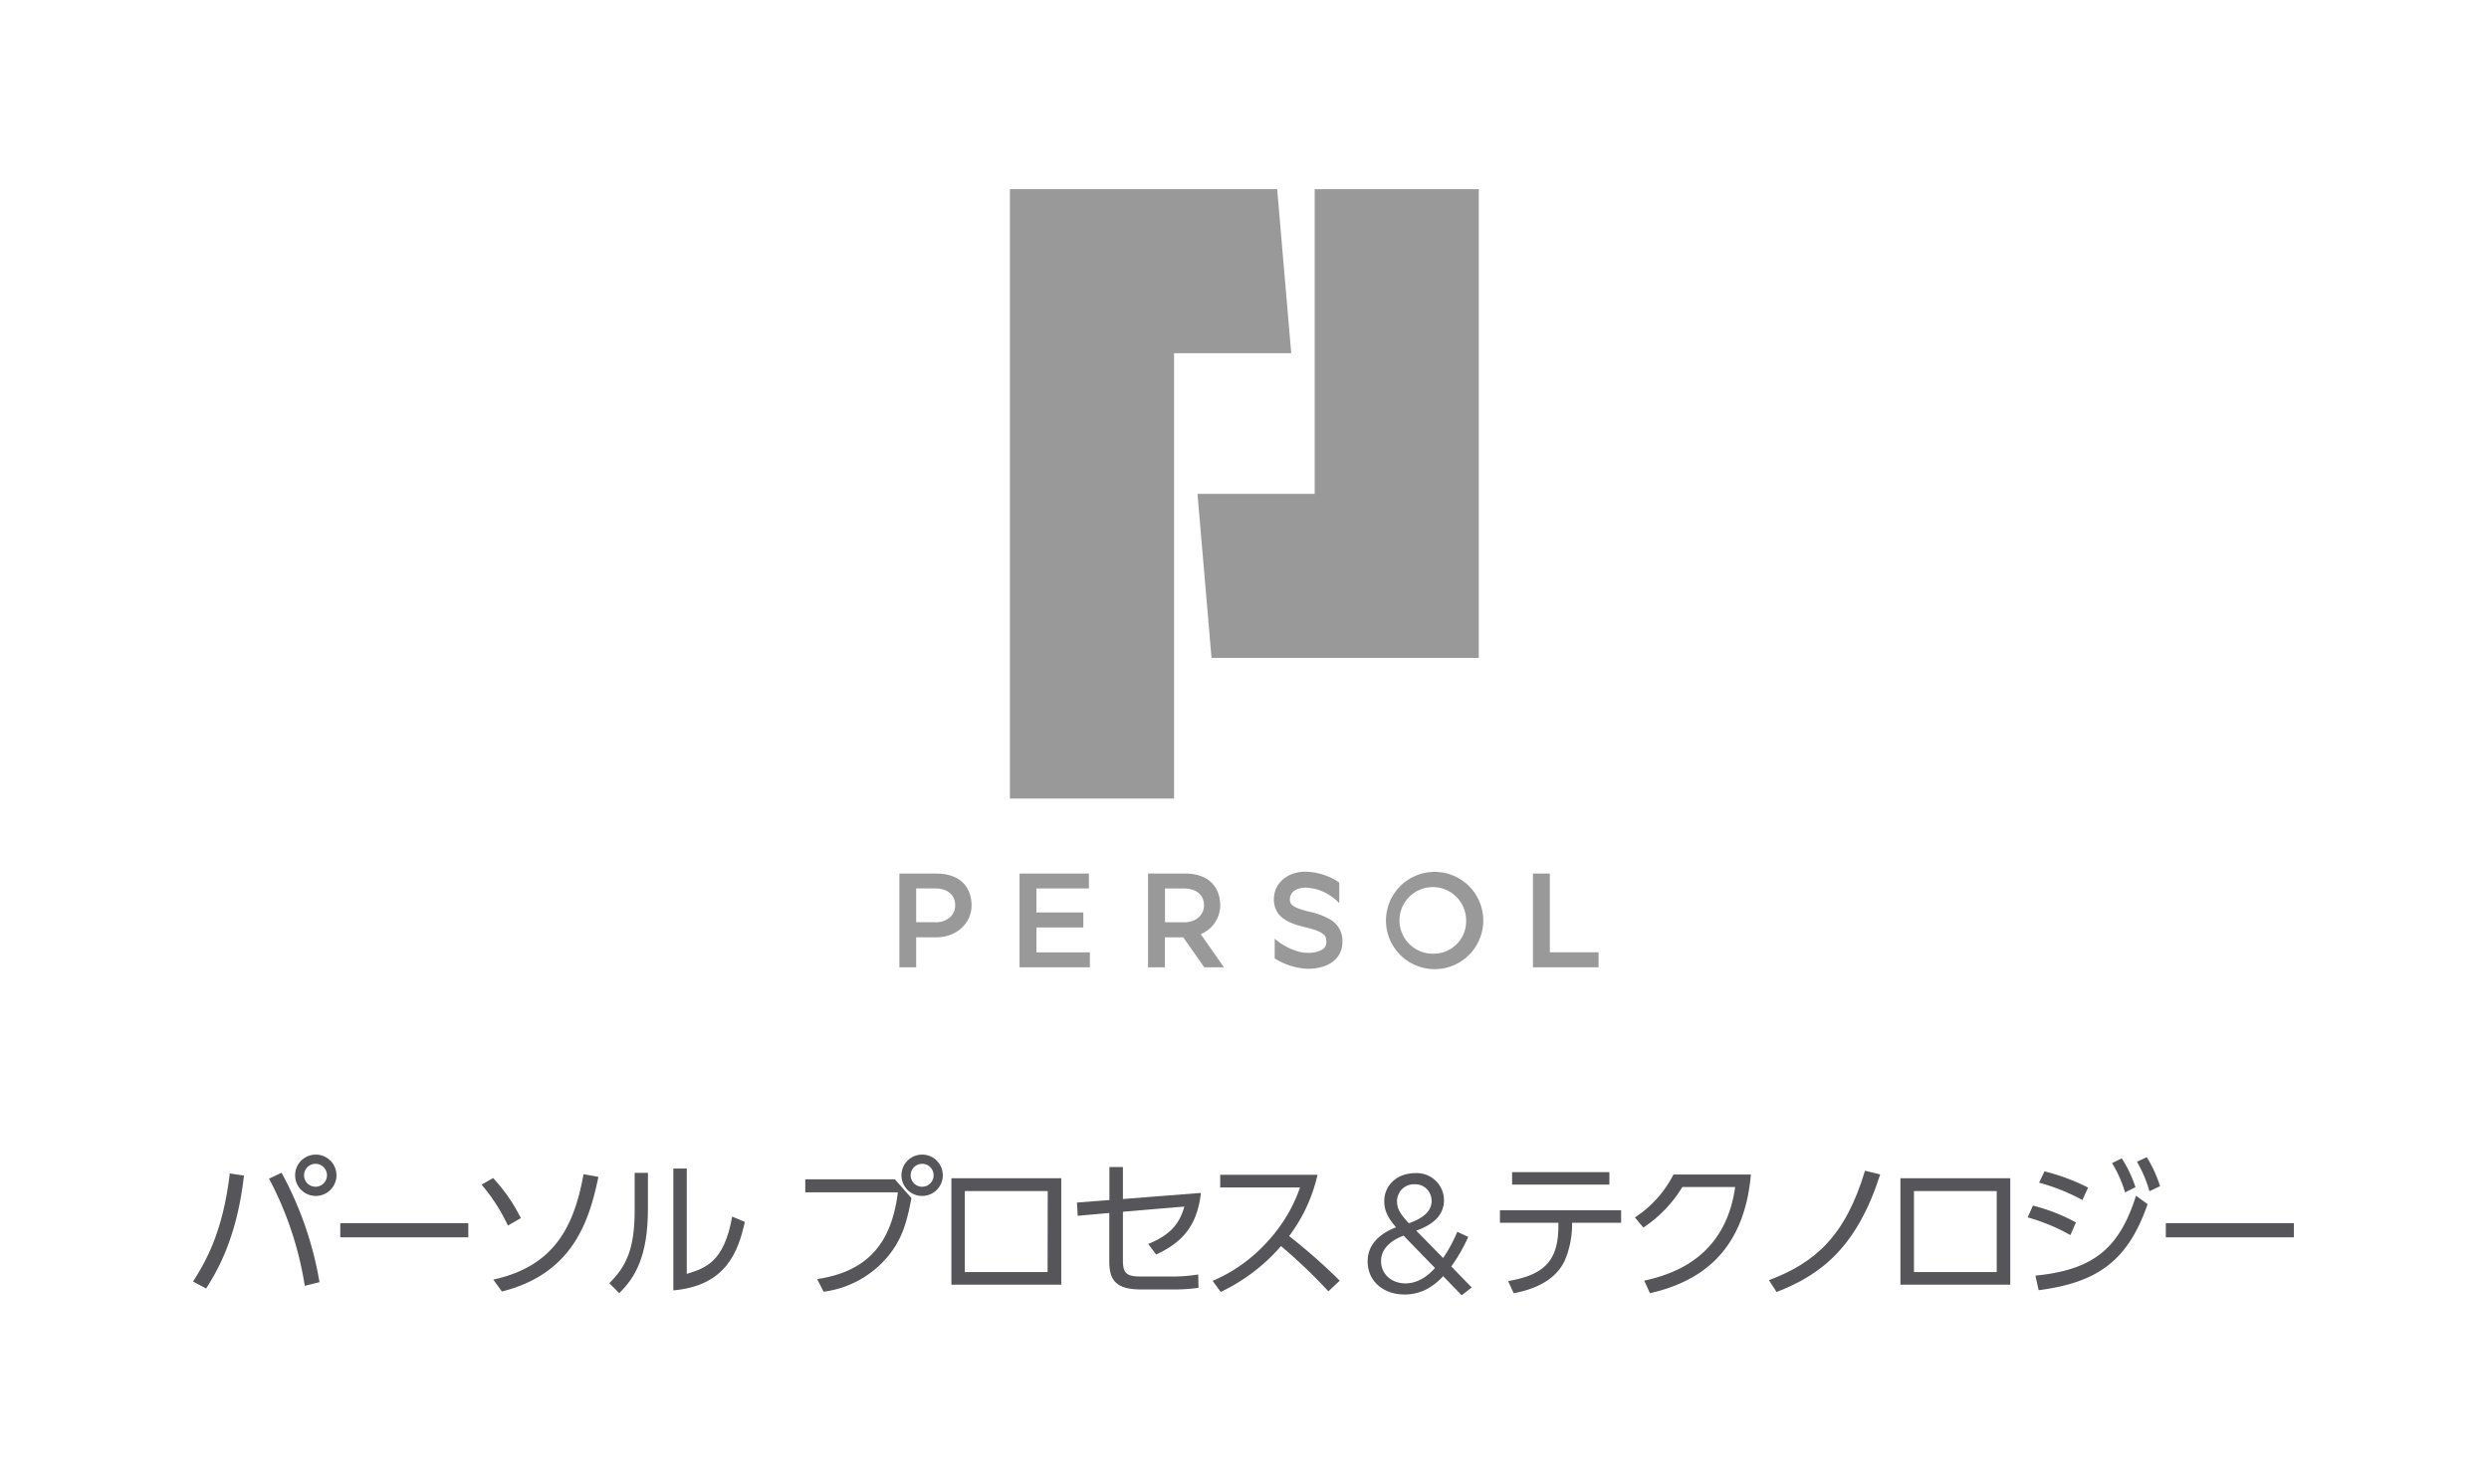 <svg id="レイヤー_1" data-name="レイヤー 1" xmlns="http://www.w3.org/2000/svg" viewBox="0 0 613.98 366.27"><defs><style>.cls-1{fill:#99999a;}.cls-2{fill:#55555a;}.cls-3{fill:none;}</style></defs><title>アートボード 1</title><polygon class="cls-1" points="298.86 162.34 364.78 162.34 364.78 162.34 364.78 162.34 364.78 46.68 324.3 46.68 324.3 121.86 295.39 121.86 298.86 162.34"/><polygon class="cls-1" points="289.61 87.16 318.52 87.16 315.05 46.68 249.12 46.68 249.12 197.04 289.61 197.04 289.61 87.16"/><path class="cls-1" d="M353.8,215.14a12,12,0,1,0,12.09,12A12,12,0,0,0,353.8,215.14Zm0,20.18a8.22,8.22,0,1,1,7.86-8.21A8,8,0,0,1,353.8,235.33Z"/><polygon class="cls-1" points="255.66 228.85 267.23 228.85 267.23 225.15 255.66 225.15 255.66 219.22 268.61 219.22 268.61 215.55 251.5 215.55 251.5 238.68 268.84 238.68 268.84 235 255.66 235 255.66 228.85"/><polygon class="cls-1" points="382.31 234.98 382.31 215.55 378.14 215.55 378.14 238.68 394.33 238.68 394.33 234.98 382.31 234.98"/><path class="cls-1" d="M231,215.55h-9.14v23.13H226v-7.4h5c5,0,8.67-3.52,8.67-7.86S237,215.55,231,215.55Zm-.35,12H226v-8.33h4.63c3.42,0,5,1.86,5,4.16S233.85,227.58,230.68,227.58Z"/><path class="cls-1" d="M301,223.41c0-4.34-2.66-7.86-8.67-7.86h-9.14v23.13h4.16v-7.4h4.53l5.18,7.4h4.86l-5.73-8.18A7.71,7.71,0,0,0,301,223.41Zm-9,4.16h-4.63v-8.33H292c3.42,0,5,1.86,5,4.16S295.15,227.58,292,227.58Z"/><path class="cls-1" d="M328.19,226.91a18.28,18.28,0,0,0-5.43-2c-3.94-1-4.57-1.7-4.57-3,0-2,1.94-2.89,3.86-2.89a11.64,11.64,0,0,1,6.32,2.14,11.88,11.88,0,0,1,2,1.71v-5.1a15.38,15.38,0,0,0-8.33-2.68c-4.52,0-7.8,2.87-7.8,6.82,0,4.94,4.72,6.12,7.55,6.83,4.38,1.1,5.38,1.77,5.38,3.58a2.12,2.12,0,0,1-1,2,7.07,7.07,0,0,1-3.63.79c-3.34,0-7-2.41-8.1-3.51v4.88l.21.13a16.37,16.37,0,0,0,7.89,2.44c5.31,0,8.61-2.57,8.61-6.71A6.06,6.06,0,0,0,328.19,226.91Z"/><path class="cls-2" d="M60.18,290.07c-1.8,15.86-6.9,24-9.33,27.87l-3.23-1.73c3-4.74,7.31-11.9,9.07-26.66Zm15,27.21a84.24,84.24,0,0,0-8.81-26.44l3.08-1.47a86.32,86.32,0,0,1,9.36,27ZM83,290a5.1,5.1,0,1,1-5.1-5.1A5.09,5.09,0,0,1,83,290ZM75,290a2.83,2.83,0,1,0,2.83-2.83A2.85,2.85,0,0,0,75,290Z"/><path class="cls-2" d="M115.52,301.82v3.49H83.94v-3.49Z"/><path class="cls-2" d="M125.29,302.41a44.57,44.57,0,0,0-6.5-10.1l2.86-1.62a42,42,0,0,1,6.83,9.88Zm-3.6,13.33c14.54-3.19,19.83-12.41,22.25-26l3.67.66c-2.31,11.16-6.46,23.91-23.8,28.28Z"/><path class="cls-2" d="M159.83,298.33c0,11.86-3.31,17.08-7.09,20.75l-2.42-2.46c4.08-4.08,6.24-8.26,6.24-18v-9.22h3.27Zm9.58,16c4.52-1.4,9.22-2.83,11.2-14.14l3.12,1.32c-1.62,7.34-4.63,15.75-17.63,16.89V288.34h3.31Z"/><path class="cls-2" d="M220.75,291l4.08,4.63c-1.1,5.8-2.24,10.1-5.84,14.43a24.73,24.73,0,0,1-15.83,8.67l-1.58-3.12c11.82-1.76,18.29-8.19,19.9-21.41H198.64V291Zm11.82-1a5.1,5.1,0,1,1-5.1-5.1A5.09,5.09,0,0,1,232.57,290Zm-7.93,0a2.83,2.83,0,1,0,2.83-2.83A2.85,2.85,0,0,0,224.64,290Z"/><path class="cls-2" d="M261.79,290.73V317h-27.1V290.73Zm-3.34,3.16H238v20h20.42Z"/><path class="cls-2" d="M265.85,300l-.18-3.27,8-.62v-8.15H277v7.9l19.24-1.51c-.88,7.6-4.08,12-11.05,15.2l-1.95-2.61c6.57-2.61,8-6.17,8.92-9.22L277,299v12.12c0,3.42,1.36,3.86,4.59,3.86H289a37.3,37.3,0,0,0,6.57-.51l.07,3.3a42.21,42.21,0,0,1-6.43.4h-7.86c-6.32,0-7.71-2.61-7.71-6.87v-12Z"/><path class="cls-2" d="M325,289.88A39.64,39.64,0,0,1,318,305a144.35,144.35,0,0,1,12.48,11l-2.79,2.64A131.08,131.08,0,0,0,316,307.47a45.47,45.47,0,0,1-14.87,11.31l-2-2.72a38.59,38.59,0,0,0,13.73-9.92A37.76,37.76,0,0,0,320.69,293H301v-3.12Z"/><path class="cls-2" d="M356,314.9c-2.66,2.86-5.73,4.52-9.5,4.52-5.23,0-9.13-3.28-9.13-8.13v-.08c0-3.86,2.57-6.64,7-8.38-2-2.32-2.9-4.11-2.9-6.39v-.08c0-3.82,3.07-6.89,7.68-6.89a6.72,6.72,0,0,1,7.05,6.56v.08c0,3.69-2.61,6.06-6.85,7.55l6.64,6.76a38,38,0,0,0,3.49-6.47l2.7,1.25a40.66,40.66,0,0,1-4.19,7.3l5.06,5.19-2.49,1.91Zm-2-2-7.76-8c-3.86,1.41-5.56,3.78-5.56,6.22v.08c0,3.11,2.49,5.48,6.06,5.48C349.51,316.64,351.92,315.19,354,312.86Zm-.87-16.6v-.08a4,4,0,0,0-4.11-4,4.16,4.16,0,0,0-4.4,4.19v.08c0,1.7.71,3,2.91,5.35C351.25,300.54,353.16,298.76,353.16,296.27Z"/><path class="cls-2" d="M387.8,302.37a22.84,22.84,0,0,1-1.87,8.81c-2.83,5.77-9.4,7.31-12.52,7.93l-1.4-3c8.37-1.47,12.41-4.52,12.41-13.55v-.84H370v-3.08h29.89v3.08H387.8ZM397,289.22v3.08H373v-3.08Z"/><path class="cls-2" d="M405.59,316c7.38-1.62,20-5.88,22.44-23.1H415a31.84,31.84,0,0,1-9.62,10l-2.09-2.5a27.51,27.51,0,0,0,9.51-10.58h19.1c-1.62,18.62-12,26.37-24.9,29.27Z"/><path class="cls-2" d="M436.36,315.88c11.53-4.33,18.88-11,23.69-27l3.75.92c-5.73,17.85-14.47,24.71-25.56,29Z"/><path class="cls-2" d="M495.89,290.73V317h-27.1V290.73Zm-3.34,3.16H472.13v20h20.42Z"/><path class="cls-2" d="M510.72,304.76a46.79,46.79,0,0,0-10.54-4.37l1.29-2.9a44.06,44.06,0,0,1,10.61,4.15Zm-8.63,10c14.62-1.43,20.78-7,24.82-19.72l2.86,2.09c-4.77,13.62-11.9,19.28-26.88,21.23Zm11.6-18.66A49.23,49.23,0,0,0,503,291.83l1.32-2.79a49.41,49.41,0,0,1,10.76,4Zm9.7-10.28a30.77,30.77,0,0,1,3.38,7.12l-2.57,1.29A29.8,29.8,0,0,0,521,287Zm6.17-.29a30.92,30.92,0,0,1,3.27,7.16l-2.61,1.25a31.34,31.34,0,0,0-3.08-7.27Z"/><path class="cls-2" d="M565.84,301.82v3.49H534.26v-3.49Z"/><rect class="cls-3" width="613.98" height="366.27"/></svg>